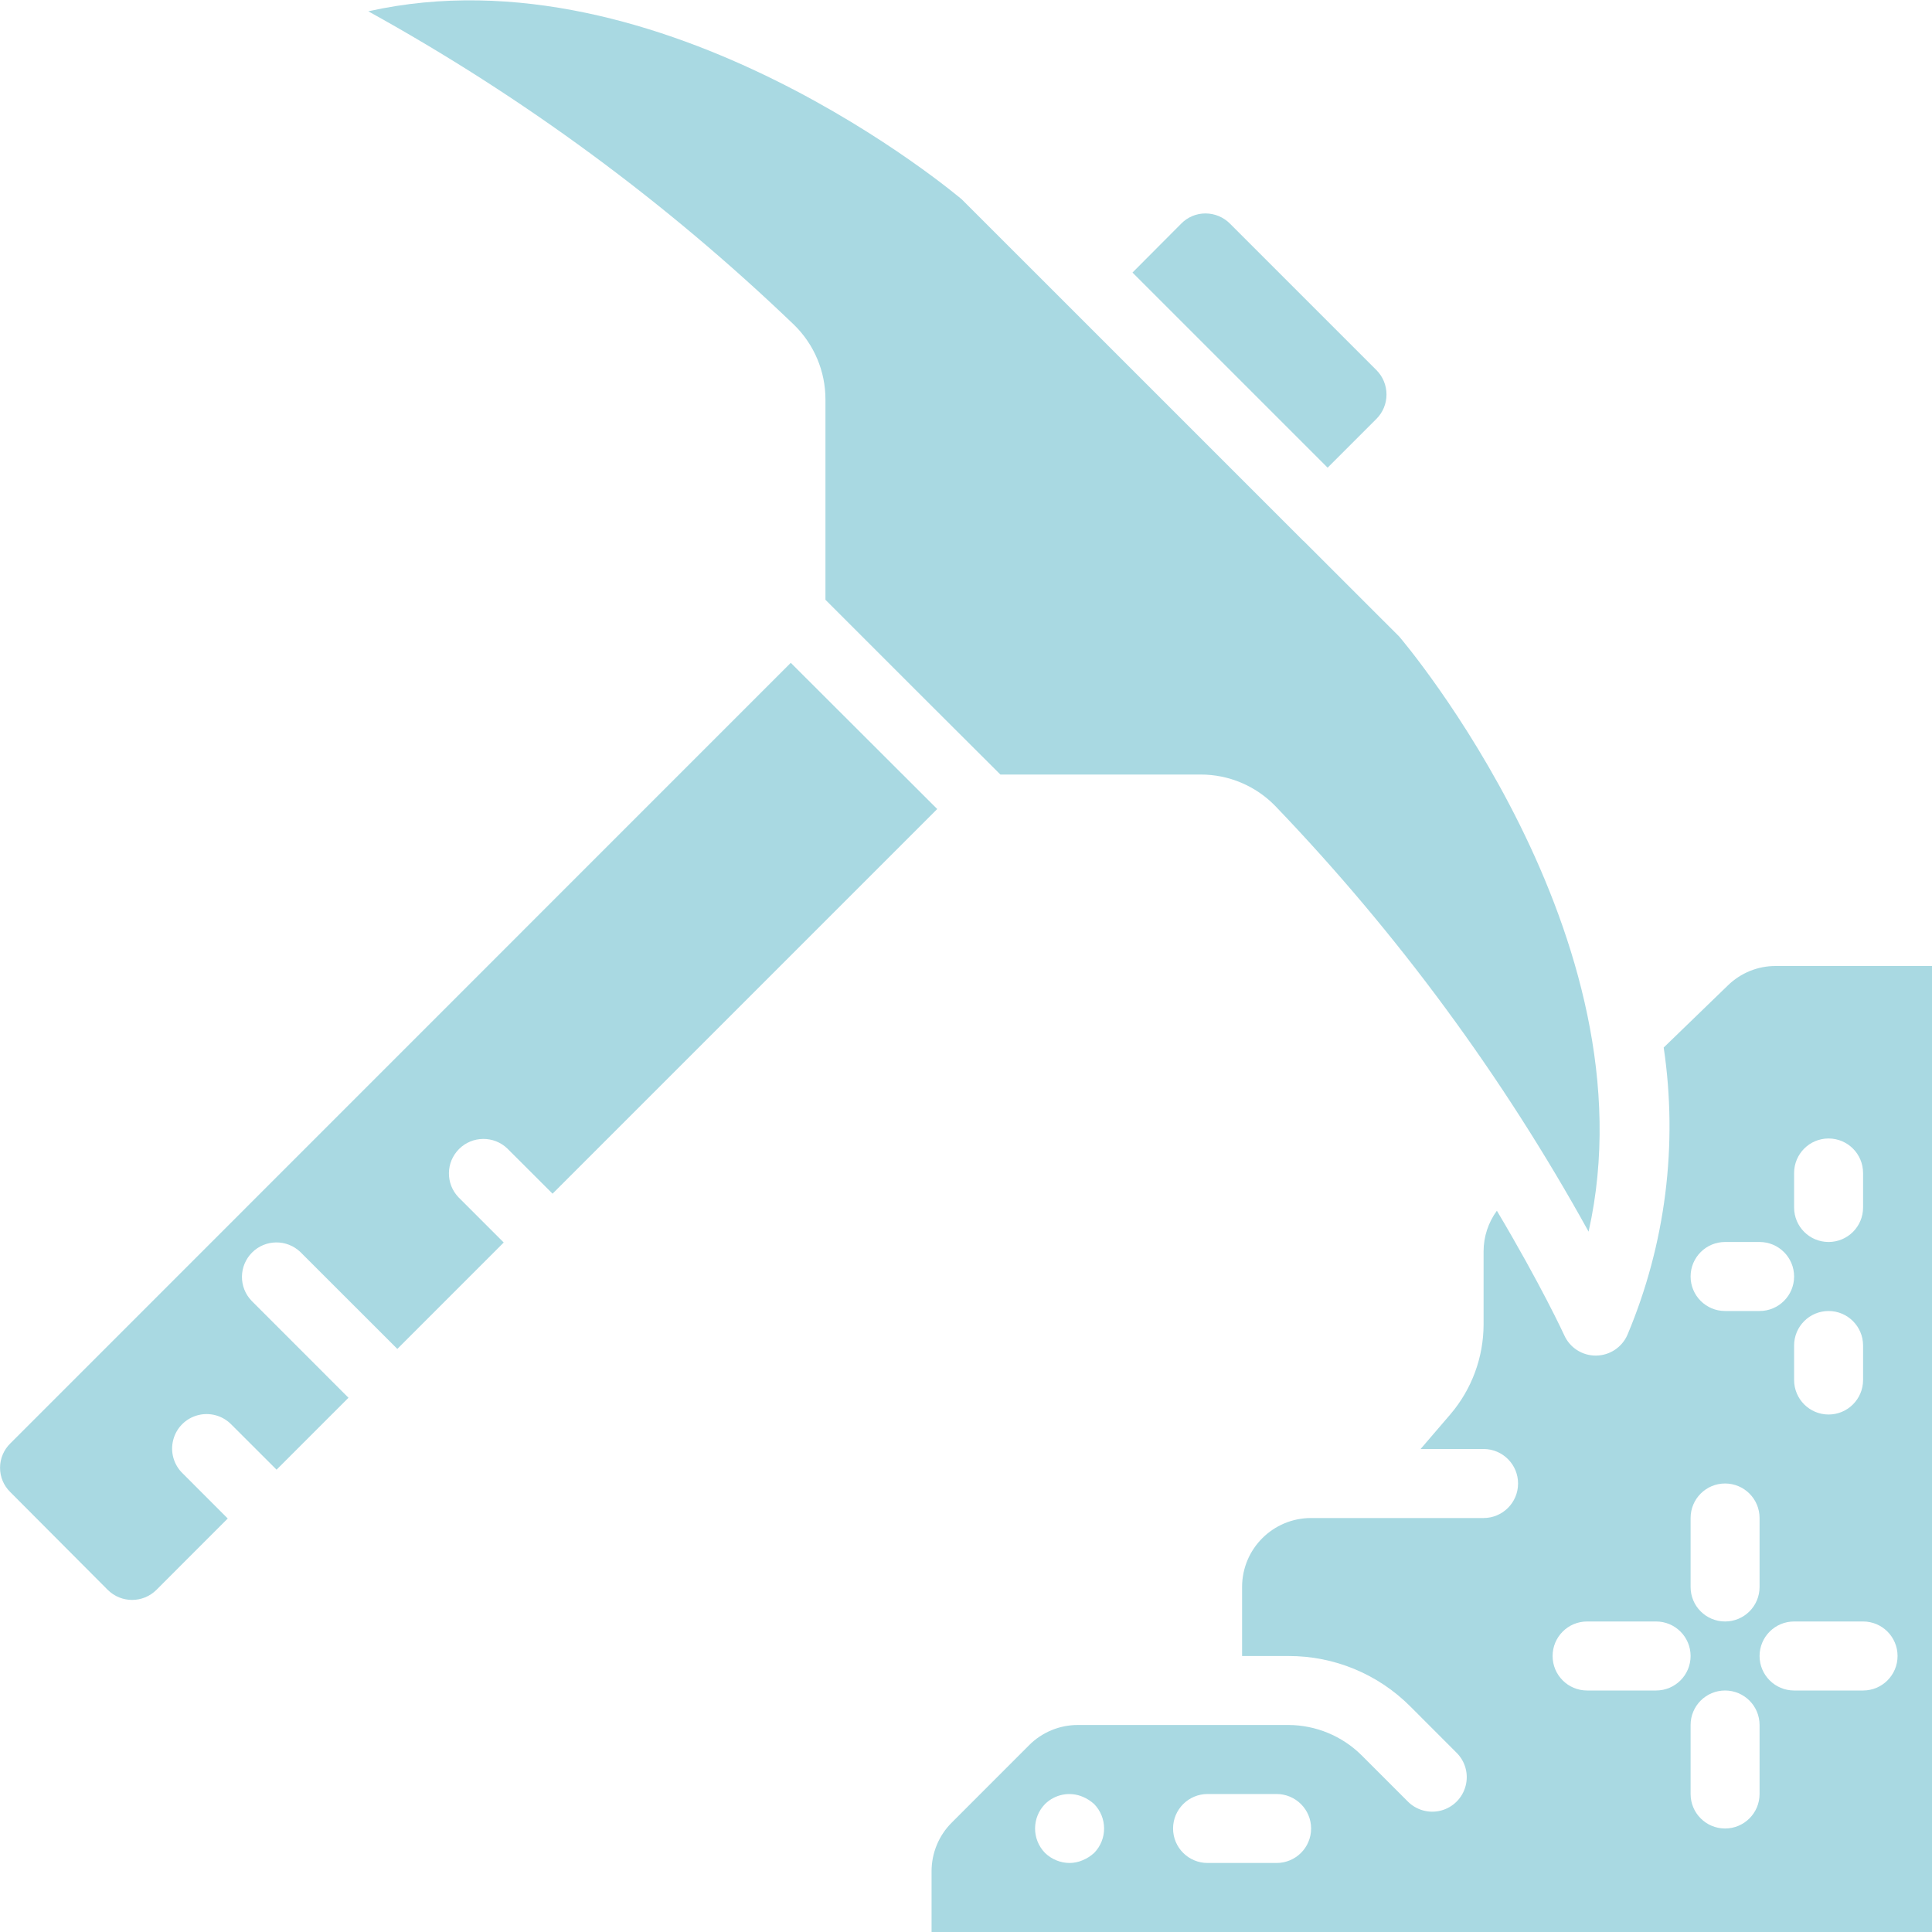 <svg width="40" height="40" viewBox="0 0 40 40" fill="none" xmlns="http://www.w3.org/2000/svg">
<g clip-path="url(#clip0)">
<path d="M28.497 8.673C28.631 8.539 28.706 8.358 28.706 8.168C28.706 7.978 28.631 7.796 28.497 7.662L25.468 4.633C25.334 4.496 25.149 4.419 24.957 4.419C24.769 4.419 24.589 4.494 24.457 4.629L23.447 5.643L27.487 9.683L28.497 8.673Z" fill="#A9D9E2"/>
<path d="M18.942 14.27L20.712 16.036H24.859C25.44 16.035 25.997 16.27 26.402 16.686C28.939 19.33 31.119 22.293 32.89 25.5C34.26 19.398 29.027 13.246 28.969 13.179L26.989 11.2L26.982 11.196L21.932 6.146L19.911 4.126C19.879 4.101 13.729 -1.131 7.625 0.234C10.834 2.006 13.797 4.188 16.441 6.726C16.856 7.132 17.09 7.687 17.09 8.268V12.418L18.942 14.27Z" fill="#A9D9E2"/>
<path d="M3.239 32.916L4.715 31.439L3.782 30.505C3.596 30.326 3.521 30.06 3.587 29.81C3.652 29.56 3.847 29.365 4.097 29.3C4.347 29.235 4.612 29.309 4.792 29.495L5.726 30.428L7.215 28.939L5.21 26.933C4.939 26.653 4.943 26.208 5.219 25.932C5.494 25.657 5.94 25.653 6.22 25.923L8.226 27.928L10.429 25.725L9.495 24.791C9.224 24.51 9.228 24.065 9.504 23.789C9.779 23.514 10.225 23.51 10.505 23.78L11.44 24.714L19.404 16.75L16.372 13.723L0.215 29.883C0.079 30.015 0.001 30.197 0.001 30.387C6.43717e-05 30.576 0.076 30.758 0.212 30.891L2.231 32.917C2.51 33.194 2.96 33.194 3.239 32.916Z" fill="#A9D9E2"/>
<path d="M35.774 20.402L34.445 21.688C34.744 23.702 34.484 25.76 33.694 27.637C33.581 27.895 33.327 28.063 33.045 28.066H33.037C32.757 28.066 32.502 27.902 32.387 27.646C32.377 27.624 31.907 26.606 30.991 25.067C30.813 25.311 30.716 25.605 30.716 25.907V27.421C30.715 28.102 30.472 28.761 30.031 29.279L29.412 30H30.716C31.11 30 31.43 30.32 31.43 30.714C31.43 31.109 31.11 31.429 30.716 31.429H27.145C26.355 31.429 25.716 32.068 25.716 32.857V34.286H26.675C27.623 34.283 28.532 34.66 29.2 35.331L30.149 36.281C30.335 36.46 30.41 36.726 30.344 36.975C30.279 37.225 30.084 37.42 29.834 37.486C29.584 37.551 29.319 37.476 29.14 37.291L28.19 36.341C27.787 35.941 27.243 35.716 26.675 35.714H22.318C21.938 35.713 21.573 35.864 21.305 36.134L19.704 37.736C19.437 38.002 19.287 38.365 19.287 38.743L19.287 40H40.002V20L36.766 20C36.395 19.998 36.039 20.143 35.774 20.402ZM22.652 38.364C22.582 38.427 22.503 38.478 22.416 38.514C22.33 38.551 22.238 38.57 22.145 38.571C21.955 38.57 21.774 38.496 21.637 38.364C21.361 38.083 21.361 37.632 21.637 37.35C21.843 37.147 22.15 37.088 22.416 37.2C22.503 37.236 22.582 37.287 22.652 37.35C22.928 37.632 22.928 38.083 22.652 38.364ZM26.43 38.571H25.002C24.607 38.571 24.287 38.252 24.287 37.857C24.287 37.463 24.607 37.143 25.002 37.143H26.43C26.825 37.143 27.145 37.463 27.145 37.857C27.145 38.252 26.825 38.571 26.43 38.571ZM35.002 31.429C35.002 31.034 35.321 30.714 35.716 30.714C36.11 30.714 36.43 31.034 36.43 31.429V32.857C36.43 33.252 36.11 33.571 35.716 33.571C35.321 33.571 35.002 33.252 35.002 32.857V31.429ZM34.287 35H32.859C32.464 35 32.145 34.68 32.145 34.286C32.145 33.891 32.464 33.571 32.859 33.571H34.287C34.682 33.571 35.002 33.891 35.002 34.286C35.002 34.68 34.682 35 34.287 35ZM36.43 37.143C36.43 37.537 36.11 37.857 35.716 37.857C35.321 37.857 35.002 37.537 35.002 37.143V35.714C35.002 35.32 35.321 35 35.716 35C36.11 35 36.43 35.32 36.43 35.714V37.143ZM39.287 34.286C39.287 34.68 38.968 35 38.573 35H37.145C36.75 35 36.43 34.68 36.43 34.286C36.43 33.891 36.75 33.571 37.145 33.571H38.573C38.968 33.571 39.287 33.891 39.287 34.286ZM37.145 28.571V27.857C37.145 27.463 37.464 27.143 37.859 27.143C38.253 27.143 38.573 27.463 38.573 27.857V28.571C38.573 28.966 38.253 29.286 37.859 29.286C37.464 29.286 37.145 28.966 37.145 28.571ZM37.145 24.286C37.145 23.891 37.464 23.571 37.859 23.571C38.253 23.571 38.573 23.891 38.573 24.286V25C38.573 25.395 38.253 25.714 37.859 25.714C37.464 25.714 37.145 25.395 37.145 25V24.286ZM37.145 26.429C37.145 26.823 36.825 27.143 36.43 27.143H35.716C35.321 27.143 35.002 26.823 35.002 26.429C35.002 26.034 35.321 25.714 35.716 25.714H36.43C36.825 25.714 37.145 26.034 37.145 26.429Z" fill="#A9D9E2"/>
</g>
<defs>
<clipPath id="clip0">
<rect width="40" height="40" fill="white"/>
</clipPath>
</defs>
</svg>
